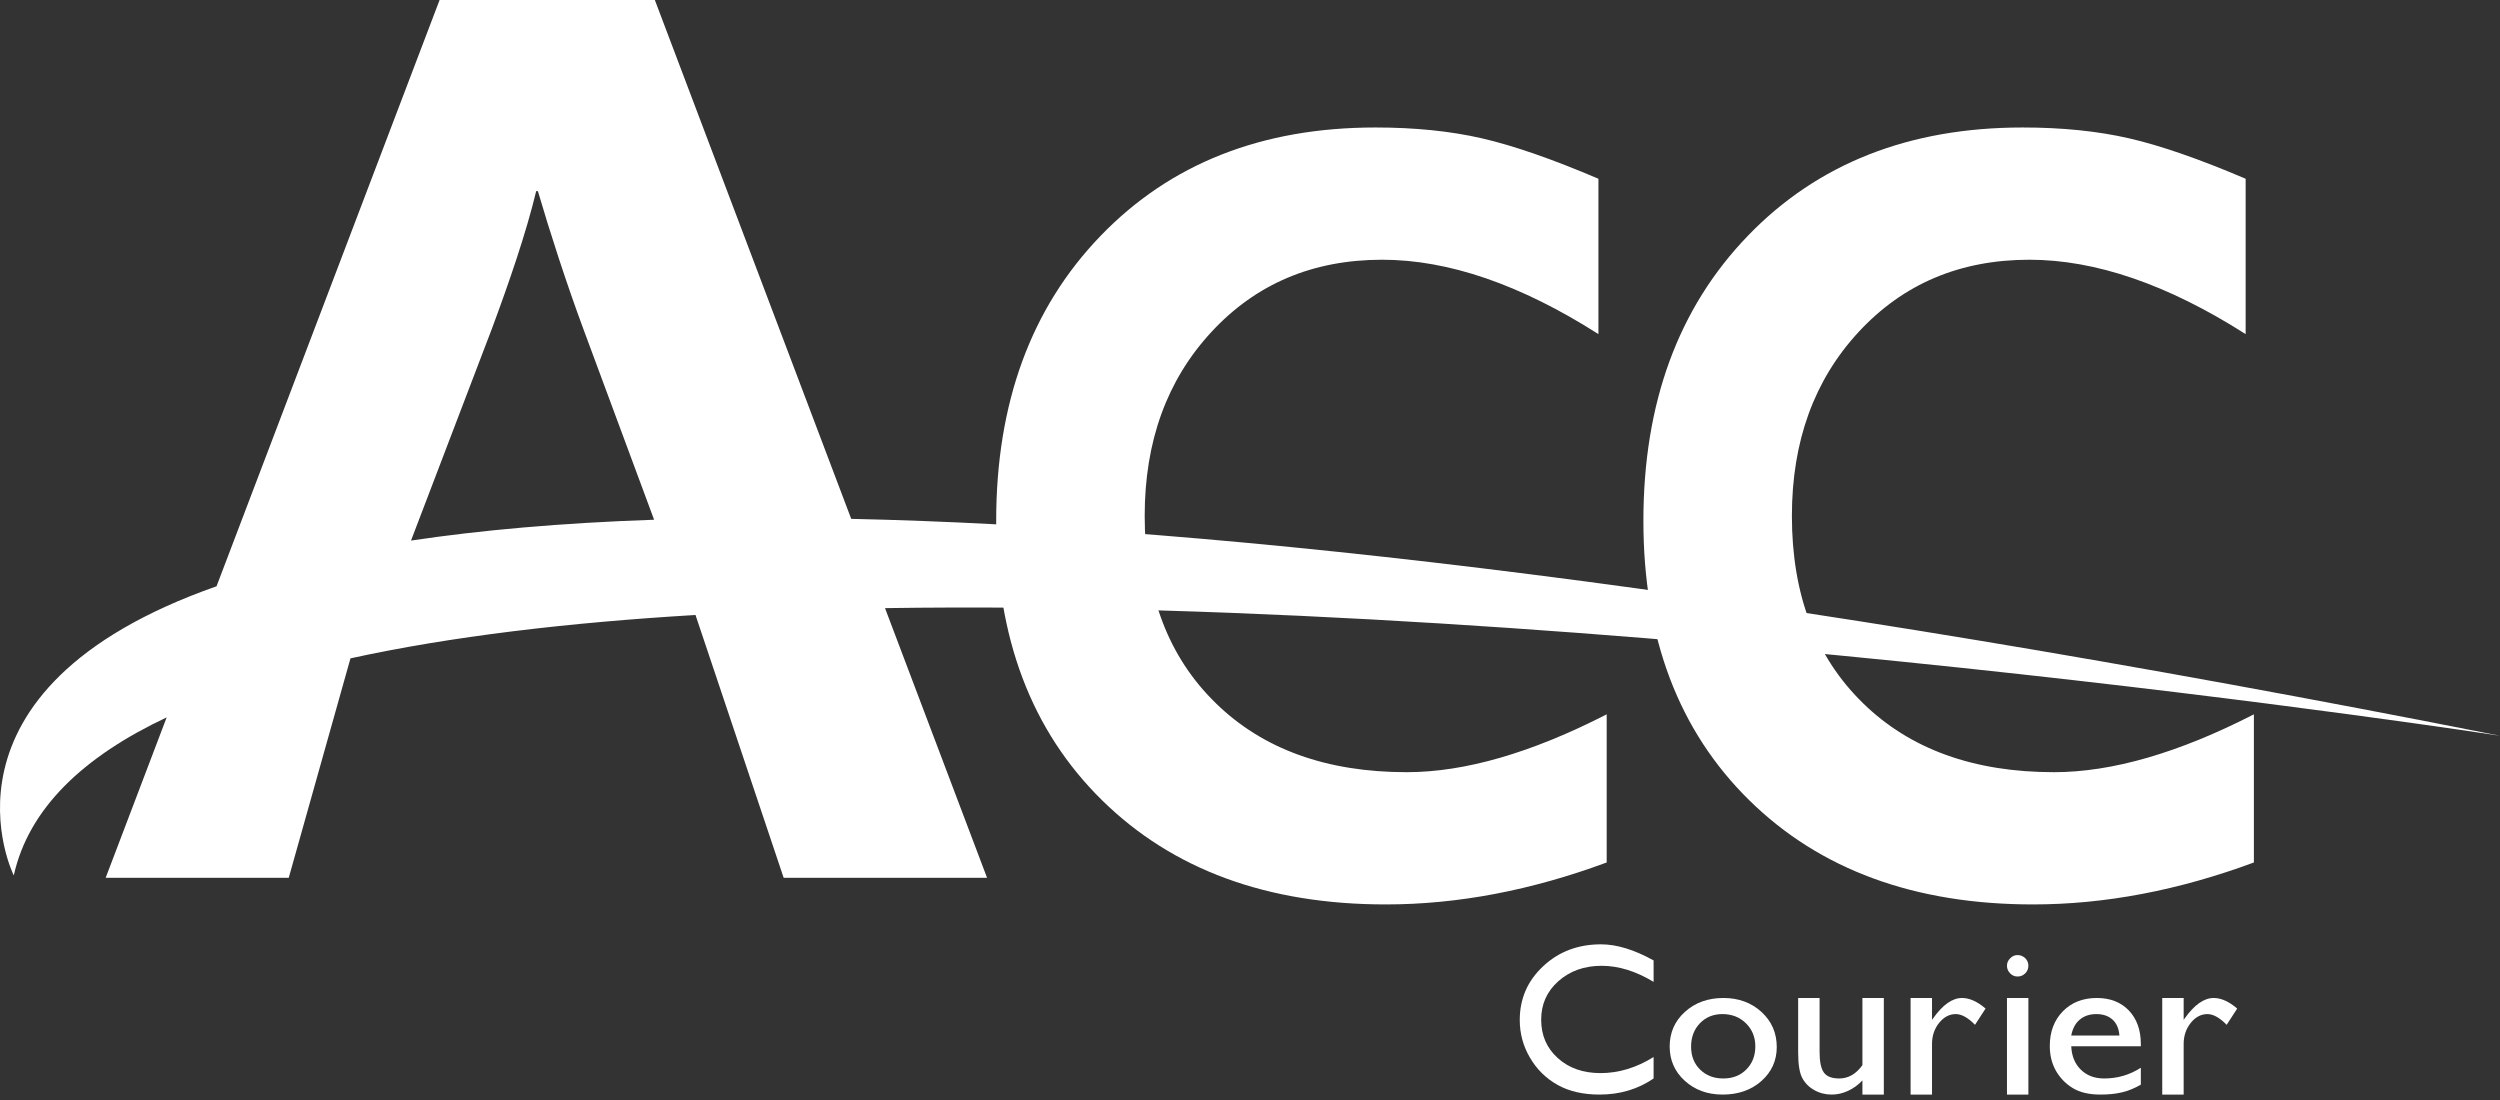 <svg xmlns="http://www.w3.org/2000/svg" xmlns:xlink="http://www.w3.org/1999/xlink" id="Untitled-P%E1gina%201" viewBox="0 0 175 77" style="background-color:#ffffff00" xml:space="preserve" x="0px" y="0px" width="175px" height="77px"><rect x="0" y="0" width="175" height="77" fill="#333333" stroke="none"/>	<g id="Capa%201">		<g>			<path d="M 69.095 61.448 L 61.951 42.569 C 112.171 41.801 175 51.504 175 51.504 C 122.414 41.095 85.476 36.885 59.585 36.32 L 45.839 0 L 30.771 0 L 15.157 41.04 C -5.523 48.306 0.964 61.28 0.964 61.28 C 2.009 56.589 5.827 52.967 11.667 50.216 L 7.396 61.448 L 20.211 61.448 L 24.533 46.085 C 31.559 44.547 39.779 43.581 48.685 43.049 L 54.857 61.448 L 69.095 61.448 ZM 28.771 37.84 L 34.449 22.966 C 35.635 19.77 36.822 16.337 37.534 13.378 L 37.652 13.378 C 38.483 16.219 39.669 19.888 40.856 23.084 L 45.787 36.381 C 39.241 36.606 33.61 37.116 28.771 37.84 Z" fill="#ffffff"></path>			<path d="M 98.473 54.053 C 92.86 54.053 88.394 52.444 85.091 49.208 C 81.779 45.971 80.128 41.614 80.128 36.117 C 80.128 30.901 81.68 26.606 84.802 23.234 C 87.915 19.872 91.895 18.181 96.749 18.181 C 101.396 18.181 106.44 19.917 111.89 23.388 L 111.89 12.513 C 108.651 11.13 105.935 10.19 103.733 9.683 C 101.531 9.177 99.041 8.924 96.28 8.924 C 88.321 8.924 81.915 11.455 77.042 16.509 C 72.169 21.562 69.733 28.216 69.733 36.461 C 69.733 44.633 72.197 51.151 77.141 56.015 C 82.086 60.879 88.709 63.31 97.011 63.31 C 102.046 63.31 107.198 62.325 112.468 60.373 L 112.468 50.003 C 107.198 52.706 102.533 54.053 98.473 54.053 L 98.473 54.053 Z" fill="#ffffff"></path>			<path d="M 143.777 54.053 C 138.165 54.053 133.698 52.444 130.395 49.208 C 127.084 45.971 125.433 41.614 125.433 36.117 C 125.433 30.901 126.985 26.606 130.107 23.234 C 133.22 19.872 137.199 18.181 142.054 18.181 C 146.701 18.181 151.745 19.917 157.195 23.388 L 157.195 12.513 C 153.956 11.13 151.239 10.19 149.038 9.683 C 146.836 9.177 144.346 8.924 141.584 8.924 C 133.626 8.924 127.219 11.455 122.347 16.509 C 117.474 21.562 115.038 28.216 115.038 36.461 C 115.038 44.633 117.501 51.151 122.446 56.015 C 127.391 60.879 134.014 63.31 142.315 63.31 C 147.351 63.31 152.503 62.325 157.772 60.373 L 157.772 50.003 C 152.503 52.706 147.838 54.053 143.777 54.053 L 143.777 54.053 Z" fill="#ffffff"></path>			<path d="M 112.04 75.117 C 110.822 75.117 109.826 74.771 109.047 74.067 C 108.269 73.369 107.882 72.471 107.882 71.379 C 107.882 70.299 108.28 69.401 109.082 68.686 C 109.885 67.97 110.898 67.606 112.116 67.606 C 113.299 67.606 114.511 67.981 115.752 68.732 L 115.752 67.23 C 114.4 66.479 113.17 66.103 112.069 66.103 C 110.465 66.103 109.112 66.614 108.022 67.635 C 106.927 68.656 106.383 69.912 106.383 71.402 C 106.383 72.342 106.617 73.216 107.091 74.026 C 107.56 74.836 108.204 75.476 109.012 75.933 C 109.82 76.391 110.804 76.62 111.969 76.62 C 113.398 76.62 114.657 76.244 115.752 75.493 L 115.752 73.991 C 114.546 74.742 113.305 75.117 112.04 75.117 L 112.04 75.117 Z" fill="#ffffff"></path>			<path d="M 117.948 70.827 C 117.234 71.473 116.877 72.283 116.877 73.251 C 116.877 74.214 117.228 75.018 117.937 75.657 C 118.645 76.303 119.529 76.62 120.584 76.62 C 121.673 76.62 122.575 76.309 123.295 75.675 C 124.009 75.041 124.373 74.249 124.373 73.292 C 124.373 72.306 124.015 71.491 123.307 70.839 C 122.598 70.188 121.708 69.859 120.642 69.859 C 119.565 69.859 118.663 70.182 117.948 70.827 L 117.948 70.827 ZM 122.217 71.631 C 122.651 72.06 122.873 72.6 122.873 73.245 C 122.873 73.902 122.662 74.442 122.241 74.865 C 121.819 75.288 121.286 75.493 120.63 75.493 C 119.969 75.493 119.43 75.288 119.008 74.871 C 118.587 74.46 118.376 73.92 118.376 73.263 C 118.376 72.606 118.581 72.06 118.991 71.631 C 119.401 71.203 119.928 70.986 120.572 70.986 C 121.234 70.986 121.784 71.203 122.217 71.631 L 122.217 71.631 Z" fill="#ffffff"></path>			<path d="M 131.868 76.62 L 131.868 69.859 L 130.369 69.859 L 130.369 74.56 C 129.924 75.182 129.379 75.493 128.747 75.493 C 128.231 75.493 127.874 75.358 127.675 75.082 C 127.47 74.806 127.371 74.319 127.371 73.627 L 127.371 69.859 L 125.871 69.859 L 125.871 73.668 C 125.871 74.501 125.965 75.1 126.158 75.457 C 126.346 75.815 126.627 76.098 127.002 76.309 C 127.376 76.52 127.781 76.62 128.226 76.62 C 128.601 76.62 128.981 76.538 129.362 76.361 C 129.737 76.186 130.076 75.945 130.369 75.628 L 130.369 76.62 L 131.868 76.62 L 131.868 76.62 Z" fill="#ffffff"></path>			<path d="M 133.742 69.859 L 133.742 76.62 L 135.241 76.62 L 135.241 73.075 C 135.241 72.512 135.405 72.019 135.733 71.608 C 136.061 71.197 136.453 70.986 136.904 70.986 C 137.314 70.986 137.765 71.238 138.251 71.737 L 138.989 70.599 C 138.415 70.106 137.865 69.859 137.343 69.859 C 136.664 69.859 135.991 70.335 135.317 71.285 L 135.241 71.391 L 135.241 69.859 L 133.742 69.859 L 133.742 69.859 Z" fill="#ffffff"></path>			<path d="M 140.711 67.083 C 140.558 67.236 140.488 67.406 140.488 67.6 C 140.488 67.805 140.558 67.981 140.711 68.134 C 140.857 68.286 141.027 68.356 141.226 68.356 C 141.437 68.356 141.613 68.286 141.765 68.134 C 141.911 67.987 141.987 67.811 141.987 67.6 C 141.987 67.394 141.911 67.218 141.765 67.071 C 141.613 66.931 141.437 66.855 141.226 66.855 C 141.027 66.855 140.857 66.931 140.711 67.083 L 140.711 67.083 ZM 140.488 76.62 L 141.987 76.62 L 141.987 69.859 L 140.488 69.859 L 140.488 76.62 L 140.488 76.62 Z" fill="#ffffff"></path>			<path d="M 149.858 73.081 C 149.858 72.101 149.577 71.32 149.02 70.733 C 148.458 70.152 147.714 69.859 146.777 69.859 C 145.8 69.859 145.009 70.17 144.4 70.792 C 143.791 71.414 143.486 72.224 143.486 73.216 C 143.486 73.885 143.633 74.466 143.925 74.971 C 144.218 75.476 144.616 75.88 145.108 76.174 C 145.601 76.473 146.239 76.62 147.035 76.62 C 147.615 76.62 148.118 76.567 148.552 76.461 C 148.985 76.356 149.418 76.18 149.858 75.927 L 149.858 74.742 C 149.073 75.247 148.218 75.493 147.293 75.493 C 146.625 75.493 146.086 75.293 145.665 74.883 C 145.243 74.478 145.021 73.932 144.986 73.239 L 149.858 73.239 L 149.858 73.081 L 149.858 73.081 ZM 145.577 71.379 C 145.881 71.121 146.268 70.986 146.748 70.986 C 147.222 70.986 147.603 71.121 147.884 71.379 C 148.165 71.638 148.323 72.007 148.359 72.488 L 144.986 72.488 C 145.079 72.007 145.272 71.638 145.577 71.379 L 145.577 71.379 Z" fill="#ffffff"></path>			<path d="M 151.357 69.859 L 151.357 76.62 L 152.856 76.62 L 152.856 73.075 C 152.856 72.512 153.02 72.019 153.348 71.608 C 153.676 71.197 154.068 70.986 154.519 70.986 C 154.929 70.986 155.38 71.238 155.866 71.737 L 156.604 70.599 C 156.03 70.106 155.48 69.859 154.958 69.859 C 154.279 69.859 153.606 70.335 152.932 71.285 L 152.856 71.391 L 152.856 69.859 L 151.357 69.859 L 151.357 69.859 Z" fill="#ffffff"></path>		</g>	</g></svg>